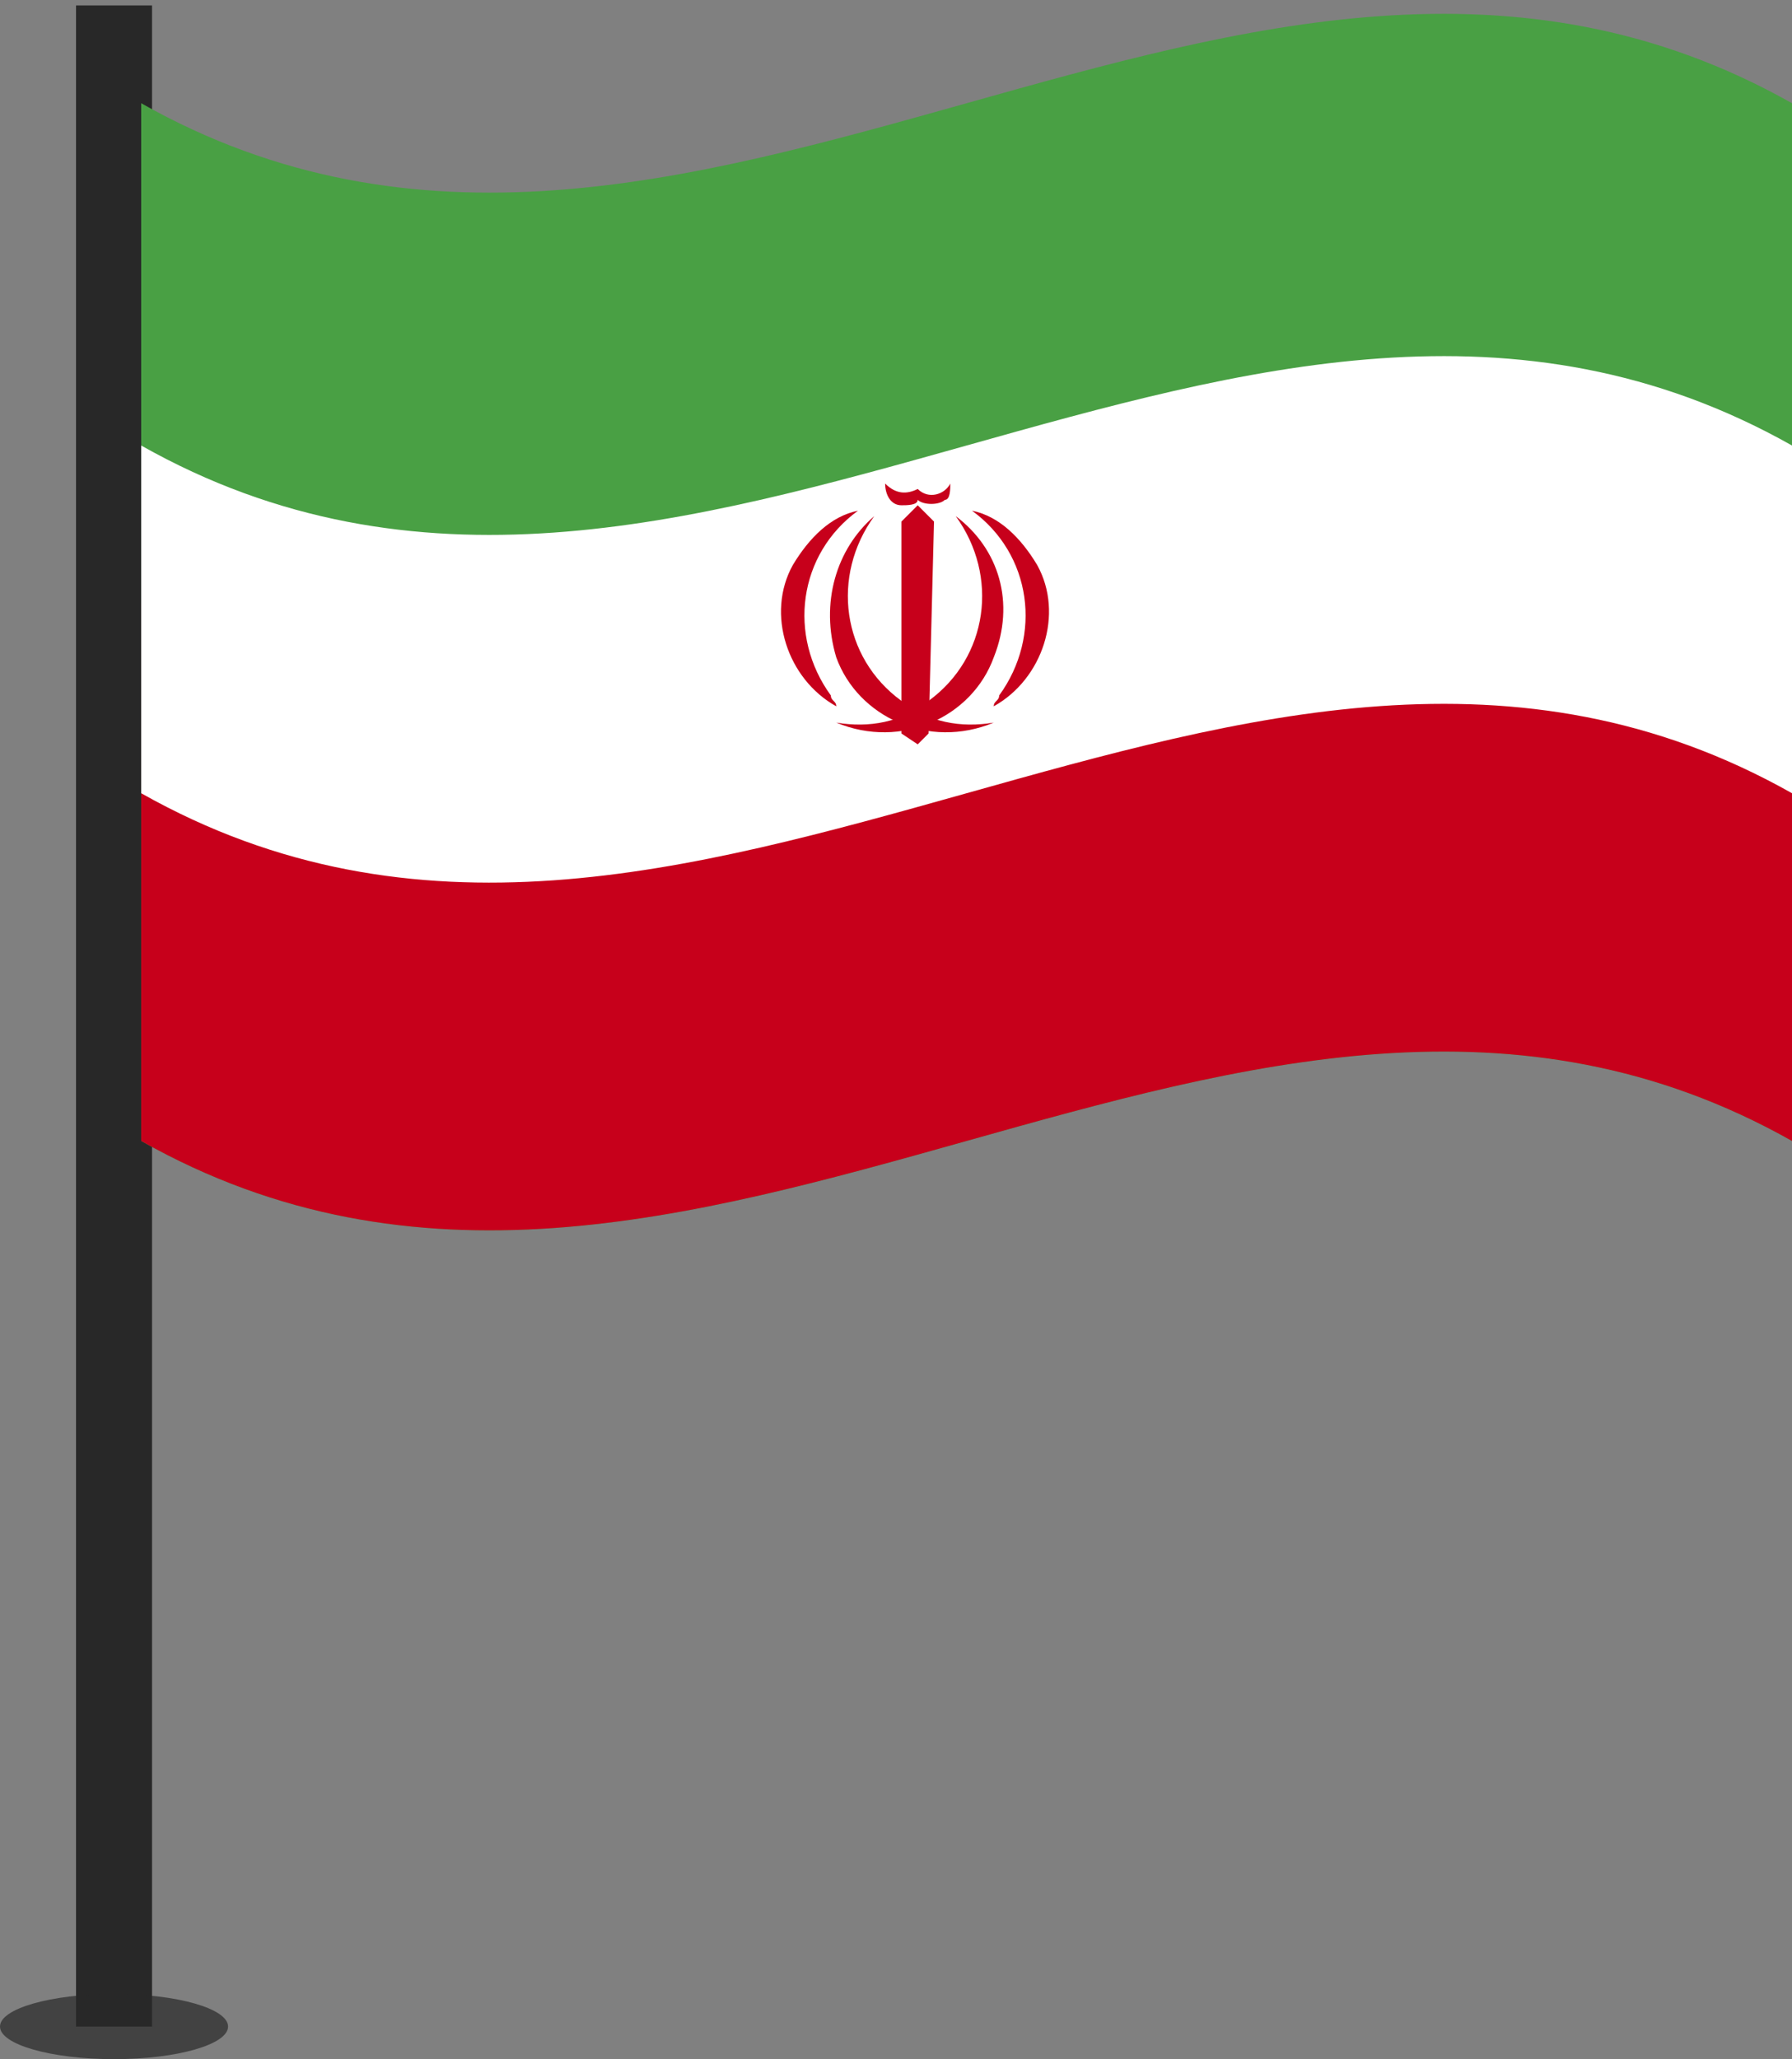 <?xml version="1.0" encoding="utf-8"?>
<!-- Generator: Adobe Illustrator 21.0.2, SVG Export Plug-In . SVG Version: 6.00 Build 0)  -->
<svg version="1.1" id="Layer_1" xmlns="http://www.w3.org/2000/svg" xmlns:xlink="http://www.w3.org/1999/xlink" x="0px" y="0px"
	 viewBox="0 0 33 37.9" style="enable-background:new 0 0 33 37.9;" xml:space="preserve">
<rect x="0" y="0" width="33" height="37.9" fill="#808080" stroke="none"/>
<style type="text/css">
	.st0{fill:#282828;}
	.st1{opacity:0.7;fill:#282828;}
	.st2{fill:#2D6B4F;}
	.st3{fill:#E01748;}
	.st4{fill:#49A044;}
	.st5{fill:#C7001B;}
	.st6{fill:#FFFFFF;}
</style>
<g>
	<g>
		<rect x="26" y="476" class="st0" width="3" height="80"/>
		<ellipse class="st1" cx="27.5" cy="556" rx="4.5" ry="1.3"/>
	</g>
	<g>
		<g>
			<path class="st2" d="M94,520.6c-21.6-12.2-43.2,12.2-64.8,0c0-13.5,0-27.1,0-40.6c21.6,12.2,43.2-12.2,64.8,0
				C94,493.5,94,507.1,94,520.6z"/>
		</g>
		<g>
			<path class="st3" d="M76.6,497c0,8.2-6.7,15.8-15,18.3c-8.3,2.6-15-3.3-15-11.7c0-8.2,6.7-15.8,15-18.3
				C69.9,482.7,76.6,488.6,76.6,497z"/>
		</g>
	</g>
</g>
<g>
	<g>
		<rect x="1.4" y="0.1" class="st0" width="1.4" height="37.2"/>
		<ellipse class="st1" cx="2.1" cy="37.3" rx="2.1" ry="0.6"/>
	</g>
	<g>
		<g>
			<path class="st4" d="M33,21c-10.1-5.7-20.3,5.7-30.4,0c0-6.4,0-12.7,0-19.1c10.1,5.7,20.3-5.7,30.4,0C33,8.3,33,14.7,33,21z"/>
			<g>
				<path class="st5" d="M33,21c-10.1-5.7-20.3,5.7-30.4,0c0-3.3,0-6.6,0-9.9c10.1,5.7,20.3-5.7,30.4,0C33,14.4,33,17.7,33,21z"/>
			</g>
			<g>
				<path class="st6" d="M2.6,14.6c10.1,5.7,20.3-5.7,30.4,0c0-2.1,0-4.3,0-6.4c-10.1-5.7-20.3,5.7-30.4,0
					C2.6,10.4,2.6,12.5,2.6,14.6z"/>
			</g>
		</g>
		<g>
			<path class="st5" d="M17.5,8.9c-0.1,0.2-0.4,0.3-0.6,0.1c0,0,0,0,0,0c-0.2,0.1-0.4,0.1-0.6-0.1c0,0,0,0,0,0
				c0,0.2,0.1,0.4,0.3,0.4c0.1,0,0.3,0,0.3-0.1c0.1,0.1,0.4,0.1,0.5,0C17.5,9.2,17.5,9,17.5,8.9"/>
			<g>
				<polygon class="st5" points="16.9,9.3 16.6,9.6 16.6,13.5 16.9,13.7 17.1,13.5 17.2,9.6 				"/>
				<path class="st5" d="M17.6,9.5c0.8,1.1,0.6,2.6-0.5,3.4c-0.5,0.4-1.1,0.5-1.7,0.4c1.2,0.5,2.5-0.1,2.9-1.2
					C18.7,11.1,18.4,10.1,17.6,9.5"/>
				<path class="st5" d="M16.1,9.5c-0.8,1.1-0.6,2.6,0.5,3.4c0.5,0.4,1.1,0.5,1.7,0.4c-1.2,0.5-2.5-0.1-2.9-1.2
					C15.1,11.1,15.4,10.1,16.1,9.5"/>
				<path class="st5" d="M17.9,9.4c1.1,0.8,1.3,2.3,0.5,3.4c0,0.1-0.1,0.1-0.1,0.2c0.9-0.5,1.3-1.7,0.8-2.6
					C18.8,9.9,18.4,9.5,17.9,9.4"/>
				<path class="st5" d="M15.8,9.4c-1.1,0.8-1.3,2.3-0.5,3.4c0,0.1,0.1,0.1,0.1,0.2c-0.9-0.5-1.3-1.7-0.8-2.6
					C14.9,9.9,15.3,9.5,15.8,9.4"/>
			</g>
		</g>
	</g>
</g>
</svg>

